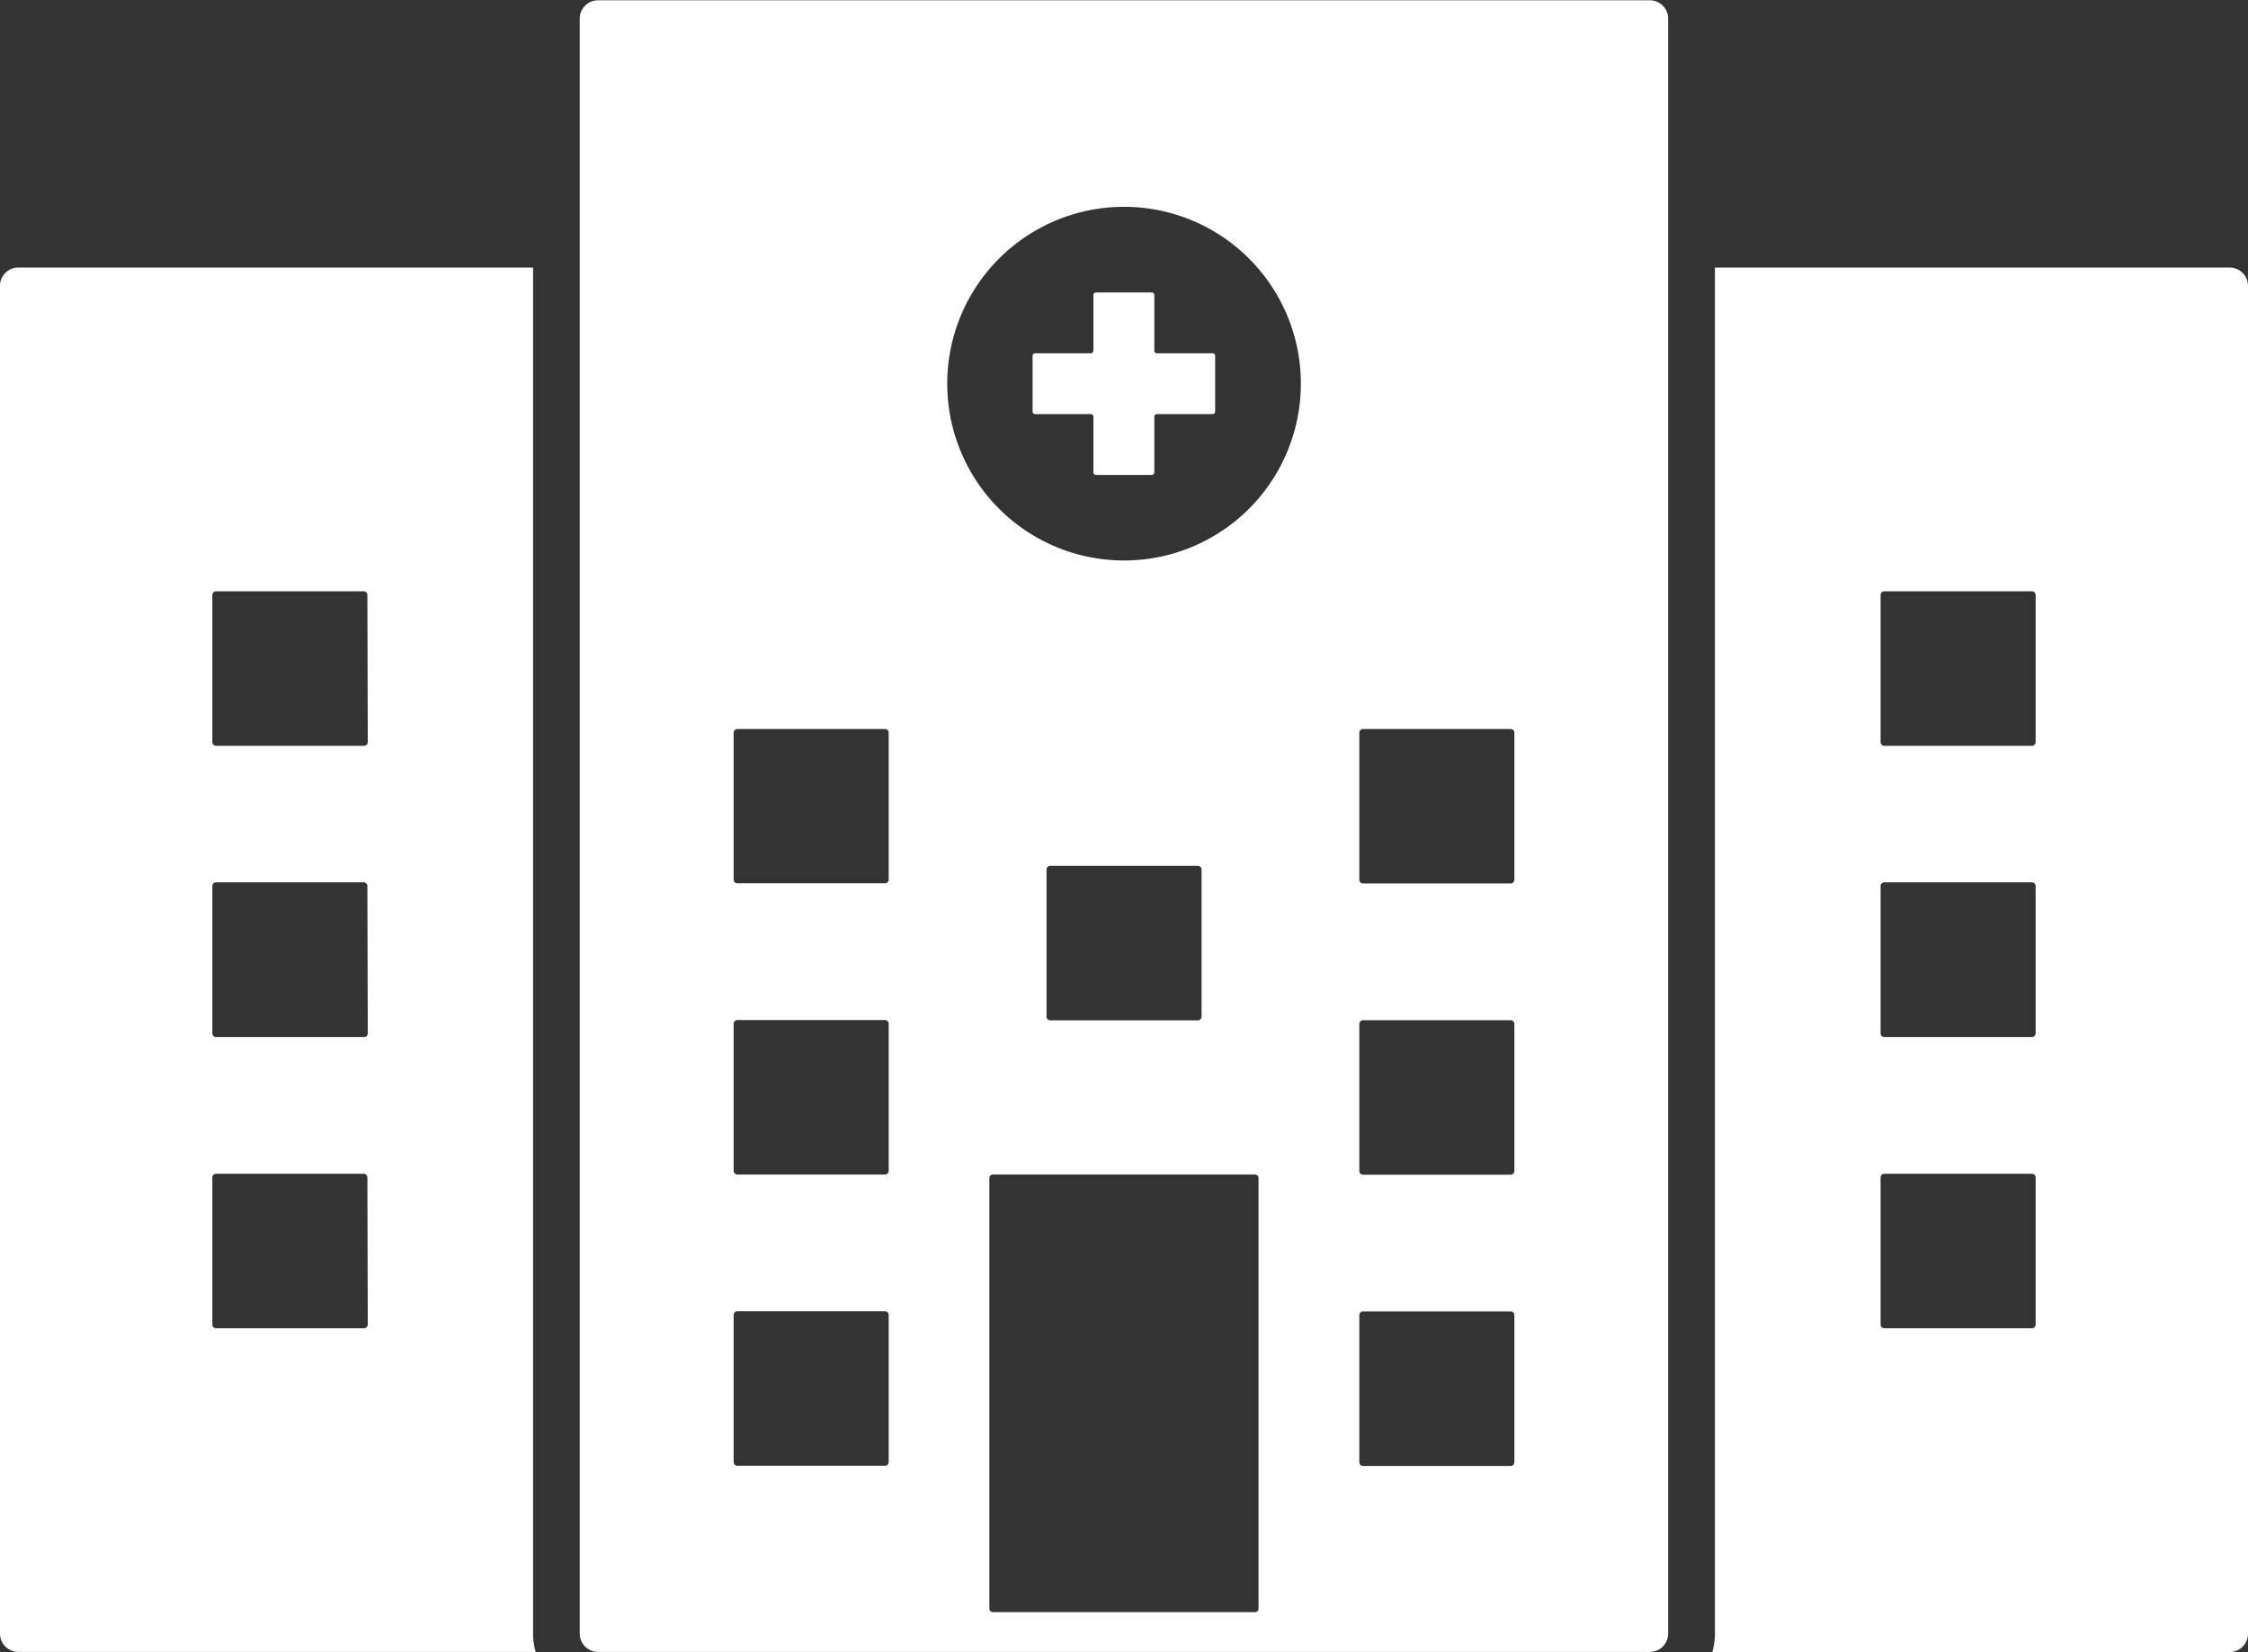 <svg xmlns="http://www.w3.org/2000/svg" xmlns:xlink="http://www.w3.org/1999/xlink" width="23.839" height="17.517" viewBox="0 0 23.839 17.517">
  <rect x="0" y="0" width="23.839" height="17.517" fill="#333333" stroke="none"/>
  <defs>
    <clipPath id="clip-path">
      <rect id="Rectangle_64605" data-name="Rectangle 64605" width="23.839" height="17.517" transform="translate(0 0)" fill="#fff"/>
    </clipPath>
  </defs>
  <g id="Group_187498" data-name="Group 187498" transform="translate(0 0.004)">
    <g id="Group_187171" data-name="Group 187171" transform="translate(0 -0.004)" clip-path="url(#clip-path)">
      <path id="Path_490040" data-name="Path 490040" d="M375.366,0H364.21a.194.194,0,0,0-.193.193V17.32a.194.194,0,0,0,.193.193h11.156a.194.194,0,0,0,.193-.193V.19A.194.194,0,0,0,375.366,0M367.293,15.5a.039.039,0,0,1-.039.039h-1.566a.039.039,0,0,1-.039-.039v-1.56a.039.039,0,0,1,.039-.039h1.566a.039.039,0,0,1,.039.039Zm0-3.088a.039.039,0,0,1-.039.039h-1.566a.039.039,0,0,1-.039-.039v-1.56a.039.039,0,0,1,.039-.039h1.566a.039.039,0,0,1,.039.039Zm0-3.088a.039.039,0,0,1-.039.039h-1.566a.039.039,0,0,1-.039-.039V7.766a.039.039,0,0,1,.039-.039h1.566a.039.039,0,0,1,.039.039Zm3.922,7.732a.037.037,0,0,1-.039.035H368.4a.037.037,0,0,1-.039-.035v-4.57a.037.037,0,0,1,.039-.035h2.776a.037.037,0,0,1,.039.035Zm-2.248-6.281V9.217a.039.039,0,0,1,.039-.039h1.566a.039.039,0,0,1,.039.039v1.56a.039.039,0,0,1-.039.039h-1.566a.039.039,0,0,1-.039-.039m.822-4.837a1.875,1.875,0,1,1,1.875-1.875,1.875,1.875,0,0,1-1.875,1.875m4.139,9.562a.039.039,0,0,1-.039.039h-1.566a.039.039,0,0,1-.039-.039v-1.56a.039.039,0,0,1,.039-.039h1.566a.039.039,0,0,1,.039.039Zm0-3.088a.039.039,0,0,1-.039.039h-1.566a.039.039,0,0,1-.039-.039v-1.56a.039.039,0,0,1,.039-.039h1.566a.039.039,0,0,1,.039.039Zm0-3.088a.039.039,0,0,1-.039.039h-1.566a.039.039,0,0,1-.039-.039V7.766a.039.039,0,0,1,.039-.039h1.566a.039.039,0,0,1,.039.039Z" transform="translate(-357.869 0.003)" fill="#fff"/>
      <path id="Path_490041" data-name="Path 490041" d="M650.293,184.194H649.7a.027.027,0,0,1-.027-.027v-.591a.027.027,0,0,0-.027-.027h-.592a.027.027,0,0,0-.027.027v.591a.027.027,0,0,1-.027.027h-.591a.027.027,0,0,0-.027.027v.591a.027.027,0,0,0,.027.027H649a.027.027,0,0,1,.027.027v.591a.027.027,0,0,0,.027.027h.592a.027.027,0,0,0,.027-.027v-.591a.027.027,0,0,1,.027-.027h.591a.027.027,0,0,0,.027-.027v-.591a.027.027,0,0,0-.027-.027" transform="translate(-637.432 -180.448)" fill="#fff"/>
      <path id="Path_490042" data-name="Path 490042" d="M5.653,182.429V167.942H.193a.194.194,0,0,0-.193.193v14.293a.194.194,0,0,0,.193.193H5.681a.685.685,0,0,1-.028-.193M3.9,179.15a.039.039,0,0,1-.039.039H2.291a.039.039,0,0,1-.039-.039v-1.56a.039.039,0,0,1,.039-.039H3.857a.039.039,0,0,1,.039.039Zm0-3.088a.039.039,0,0,1-.039.039H2.291a.039.039,0,0,1-.039-.039V174.5a.039.039,0,0,1,.039-.039H3.857a.039.039,0,0,1,.039.039Zm0-3.088a.039.039,0,0,1-.039.039H2.291a.039.039,0,0,1-.039-.039v-1.56a.039.039,0,0,1,.039-.039H3.857a.039.039,0,0,1,.039.039Z" transform="translate(0 -165.105)" fill="#fff"/>
      <path id="Path_490043" data-name="Path 490043" d="M1080.543,167.942h-5.46v14.487a.687.687,0,0,1-.028.193h5.488a.194.194,0,0,0,.193-.193V168.135a.194.194,0,0,0-.193-.193m-2.059,11.208a.039.039,0,0,1-.039.039h-1.566a.039.039,0,0,1-.039-.039v-1.56a.039.039,0,0,1,.039-.039h1.566a.039.039,0,0,1,.039.039Zm0-3.088a.039.039,0,0,1-.039.039h-1.566a.039.039,0,0,1-.039-.039V174.5a.039.039,0,0,1,.039-.039h1.566a.039.039,0,0,1,.039.039Zm0-3.088a.039.039,0,0,1-.039.039h-1.566a.039.039,0,0,1-.039-.039v-1.56a.039.039,0,0,1,.039-.039h1.566a.039.039,0,0,1,.039.039Z" transform="translate(-1056.897 -165.105)" fill="#fff"/>
    </g>
  </g>
</svg>
